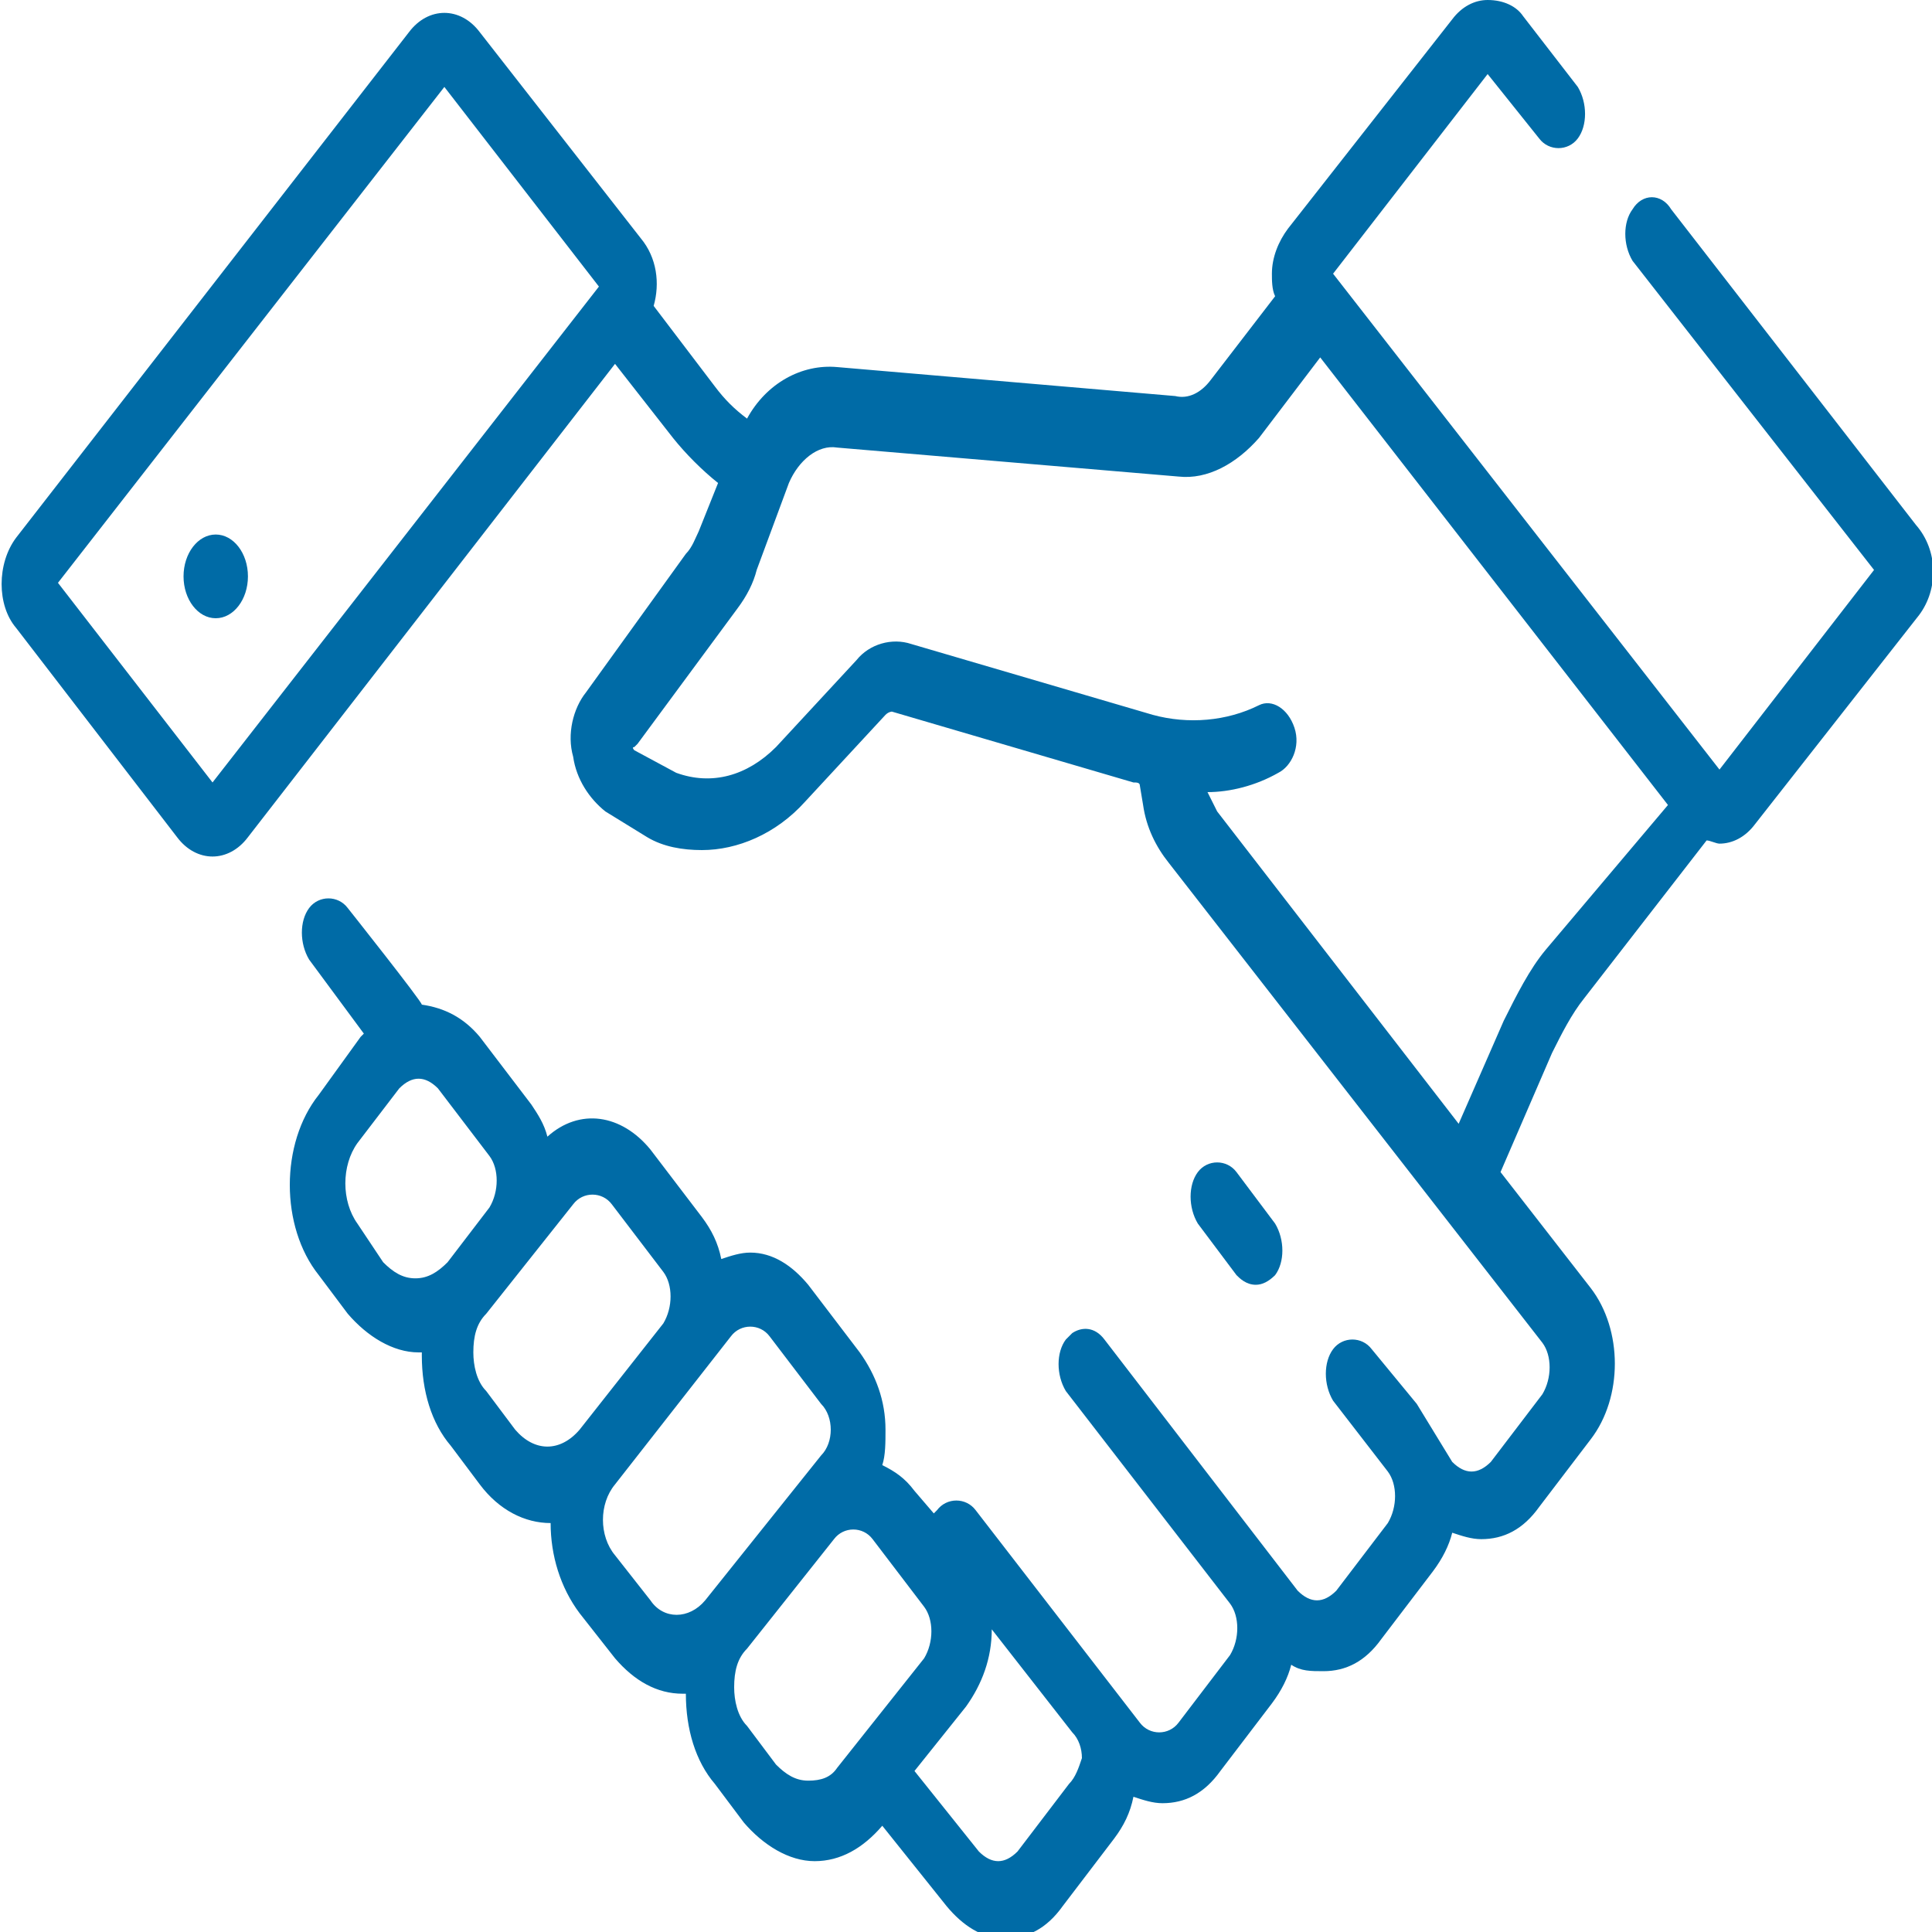 <?xml version="1.0" encoding="utf-8"?>
<!-- Generator: Adobe Illustrator 23.0.5, SVG Export Plug-In . SVG Version: 6.00 Build 0)  -->
<svg version="1.1" id="Layer_1" xmlns="http://www.w3.org/2000/svg" xmlns:xlink="http://www.w3.org/1999/xlink" x="0px" y="0px"
	 width="60px" height="60px" viewBox="0 0 60 60" style="enable-background:new 0 0 60 60;" xml:space="preserve">
<style type="text/css">
	.st0{fill:#006BA6;}
</style>
<g>
	<g>
		<path class="st0" d="M39,39.9c0.2,0,0.4-0.1,0.6-0.3c0.3-0.4,0.3-1.1,0-1.6l-1.2-1.6c-0.3-0.4-0.9-0.4-1.2,0
			c-0.3,0.4-0.3,1.1,0,1.6l1.2,1.6C38.5,39.7,38.7,39.9,39,39.9L39,39.9z"/>
		<ellipse class="st0" cx="6.7" cy="17.9" rx="1" ry="1.3"/>
		<path class="st0" d="M59.5,16.3l-7.6-9.8C51.6,6,51,6,50.7,6.5c-0.3,0.4-0.3,1.1,0,1.6l7.5,9.6l-4.8,6.2L41.4,8.5l4.8-6.2l1.6,2
			c0.3,0.4,0.9,0.4,1.2,0c0.3-0.4,0.3-1.1,0-1.6l-1.7-2.2C47.1,0.2,46.7,0,46.2,0c-0.4,0-0.8,0.2-1.1,0.6l-5.1,6.5
			c-0.3,0.4-0.5,0.9-0.5,1.4c0,0.2,0,0.5,0.1,0.7l-2,2.6c-0.3,0.4-0.7,0.6-1.1,0.5L26,11.4c-1.1-0.1-2.2,0.5-2.8,1.6
			c-0.4-0.3-0.7-0.6-1-1l-1.9-2.5c0.2-0.7,0.1-1.5-0.4-2.1L14.9,1c-0.3-0.4-0.7-0.6-1.1-0.6c-0.4,0-0.8,0.2-1.1,0.6L0.5,16.7
			c-0.6,0.8-0.6,2.1,0,2.8L5.5,26c0.3,0.4,0.7,0.6,1.1,0.6c0.4,0,0.8-0.2,1.1-0.6l11.4-14.7l1.8,2.3c0.4,0.5,0.9,1,1.4,1.4l-0.6,1.5
			c-0.1,0.2-0.2,0.5-0.4,0.7l-3.1,4.3c-0.4,0.5-0.6,1.3-0.4,2c0.1,0.7,0.5,1.3,1,1.7l1.3,0.8c0.5,0.3,1.1,0.4,1.7,0.4
			c1.1,0,2.3-0.5,3.2-1.5l2.5-2.7c0.1-0.1,0.2-0.1,0.2-0.1l7.5,2.2c0.1,0,0.2,0,0.2,0.1l0.1,0.6c0.1,0.7,0.4,1.3,0.8,1.8l11.6,14.9
			c0.3,0.4,0.3,1.1,0,1.6l-1.6,2.1c-0.2,0.2-0.4,0.3-0.6,0.3c-0.2,0-0.4-0.1-0.6-0.3L44,43.6c0,0,0,0,0,0l-1.4-1.7
			c-0.3-0.4-0.9-0.4-1.2,0c-0.3,0.4-0.3,1.1,0,1.6l1.7,2.2c0.3,0.4,0.3,1.1,0,1.6l-1.6,2.1c-0.2,0.2-0.4,0.3-0.6,0.3
			c-0.2,0-0.4-0.1-0.6-0.3l-6-7.8c-0.3-0.4-0.7-0.4-1-0.2c-0.1,0.1-0.1,0.1-0.2,0.2c-0.3,0.4-0.3,1.1,0,1.6l5.1,6.6
			c0.3,0.4,0.3,1.1,0,1.6l-1.6,2.1c-0.3,0.4-0.9,0.4-1.2,0l-5.1-6.6c-0.3-0.4-0.9-0.4-1.2,0c0,0-0.1,0.1-0.1,0.1l-0.6-0.7h0
			c-0.3-0.4-0.6-0.6-1-0.8c0.1-0.3,0.1-0.7,0.1-1.1c0-0.9-0.3-1.7-0.8-2.4l-1.6-2.1h0c-0.5-0.6-1.1-1-1.8-1c-0.3,0-0.6,0.1-0.9,0.2
			c-0.1-0.5-0.3-0.9-0.6-1.3l-1.6-2.1c-0.9-1.1-2.2-1.3-3.2-0.4c-0.1-0.4-0.3-0.7-0.5-1l-1.6-2.1h0c-0.5-0.6-1.1-0.9-1.8-1
			c0-0.1-2.3-3-2.3-3c-0.3-0.4-0.9-0.4-1.2,0c-0.3,0.4-0.3,1.1,0,1.6l1.7,2.3c0,0-0.1,0.1-0.1,0.1L9.9,34c-1.2,1.5-1.2,4.1,0,5.6
			l0.9,1.2c0.6,0.7,1.4,1.2,2.2,1.2c0,0,0,0,0.1,0c0,0,0,0,0,0.1c0,1.1,0.3,2.1,0.9,2.8l0.9,1.2c0.6,0.8,1.4,1.2,2.2,1.2
			c0,0,0,0,0,0c0,1,0.3,2,0.9,2.8l1.1,1.4c0.6,0.7,1.3,1.1,2.1,1.1c0,0,0,0,0.1,0c0,0,0,0,0,0c0,1.1,0.3,2.1,0.9,2.8l0.9,1.2
			c0.6,0.7,1.4,1.2,2.2,1.2c0.8,0,1.5-0.4,2.1-1.1l2,2.5c0.5,0.6,1.1,1,1.8,1s1.3-0.3,1.8-1l1.6-2.1c0.3-0.4,0.5-0.8,0.6-1.3
			c0.3,0.1,0.6,0.2,0.9,0.2c0.7,0,1.3-0.3,1.8-1l1.6-2.1c0.3-0.4,0.5-0.8,0.6-1.2c0.3,0.2,0.6,0.2,1,0.2c0.7,0,1.3-0.3,1.8-1
			l1.6-2.1c0.3-0.4,0.5-0.8,0.6-1.2c0.3,0.1,0.6,0.2,0.9,0.2c0.7,0,1.3-0.3,1.8-1l1.6-2.1c1-1.3,1-3.4,0-4.7l-2.8-3.6l1.6-3.7
			c0.3-0.6,0.6-1.2,1-1.7l3.8-4.9c0.1,0,0.3,0.1,0.4,0.1c0.4,0,0.8-0.2,1.1-0.6l5.1-6.5C60.2,18.3,60.2,17.1,59.5,16.3L59.5,16.3z
			 M6.6,24.3l-4.8-6.2l12-15.4l4.8,6.2L6.6,24.3z M12.9,39.7c-0.4,0-0.7-0.2-1-0.5L11.1,38c-0.5-0.7-0.5-1.8,0-2.5l1.3-1.7
			c0.2-0.2,0.4-0.3,0.6-0.3c0.2,0,0.4,0.1,0.6,0.3l1.6,2.1c0.3,0.4,0.3,1.1,0,1.6l-1.3,1.7C13.6,39.5,13.3,39.7,12.9,39.7L12.9,39.7
			z M16,44.4l-0.9-1.2c-0.3-0.3-0.4-0.8-0.4-1.2c0-0.5,0.1-0.9,0.4-1.2l2.7-3.4c0.3-0.4,0.9-0.4,1.2,0l1.6,2.1
			c0.3,0.4,0.3,1.1,0,1.6L18,44.4C17.4,45.1,16.6,45.1,16,44.4z M21.9,49.7c-0.5,0.6-1.3,0.6-1.7,0l-1.1-1.4c-0.5-0.6-0.5-1.6,0-2.2
			l3.6-4.6c0.3-0.4,0.9-0.4,1.2,0h0l1.6,2.1c0.2,0.2,0.3,0.5,0.3,0.8c0,0.3-0.1,0.6-0.3,0.8L21.9,49.7z M25.1,55.3
			c-0.4,0-0.7-0.2-1-0.5l-0.9-1.2c-0.3-0.3-0.4-0.8-0.4-1.2c0-0.5,0.1-0.9,0.4-1.2l2.7-3.4c0.3-0.4,0.9-0.4,1.2,0h0l1.6,2.1
			c0.3,0.4,0.3,1.1,0,1.6l-2.7,3.4C25.8,55.2,25.5,55.3,25.1,55.3L25.1,55.3z M33.2,55.4l-1.6,2.1c-0.2,0.2-0.4,0.3-0.6,0.3
			c-0.2,0-0.4-0.1-0.6-0.3l-2-2.5L30,53c0.5-0.7,0.8-1.5,0.8-2.4l2.5,3.2c0.2,0.2,0.3,0.5,0.3,0.8C33.5,54.9,33.4,55.2,33.2,55.4
			L33.2,55.4z M48,29.5c-0.5,0.6-0.9,1.4-1.3,2.2l-1.4,3.2l-7.5-9.7c-0.1-0.2-0.2-0.4-0.3-0.6c0.7,0,1.5-0.2,2.2-0.6
			c0.4-0.2,0.7-0.8,0.5-1.4c-0.2-0.6-0.7-0.9-1.1-0.7c-1,0.5-2.2,0.6-3.3,0.3l-7.5-2.2c-0.6-0.2-1.3,0-1.7,0.5l-2.5,2.7
			c-0.9,0.9-2,1.2-3.1,0.8l-1.3-0.7c0,0-0.1-0.1,0-0.1l0.1-0.1l3.1-4.2c0.3-0.4,0.5-0.8,0.6-1.2l1-2.7c0.3-0.7,0.9-1.2,1.5-1.1
			l10.6,0.9c0.9,0.1,1.8-0.4,2.5-1.2l1.9-2.5l10.8,13.9L48,29.5z"/>
	</g>
</g>
</svg>
